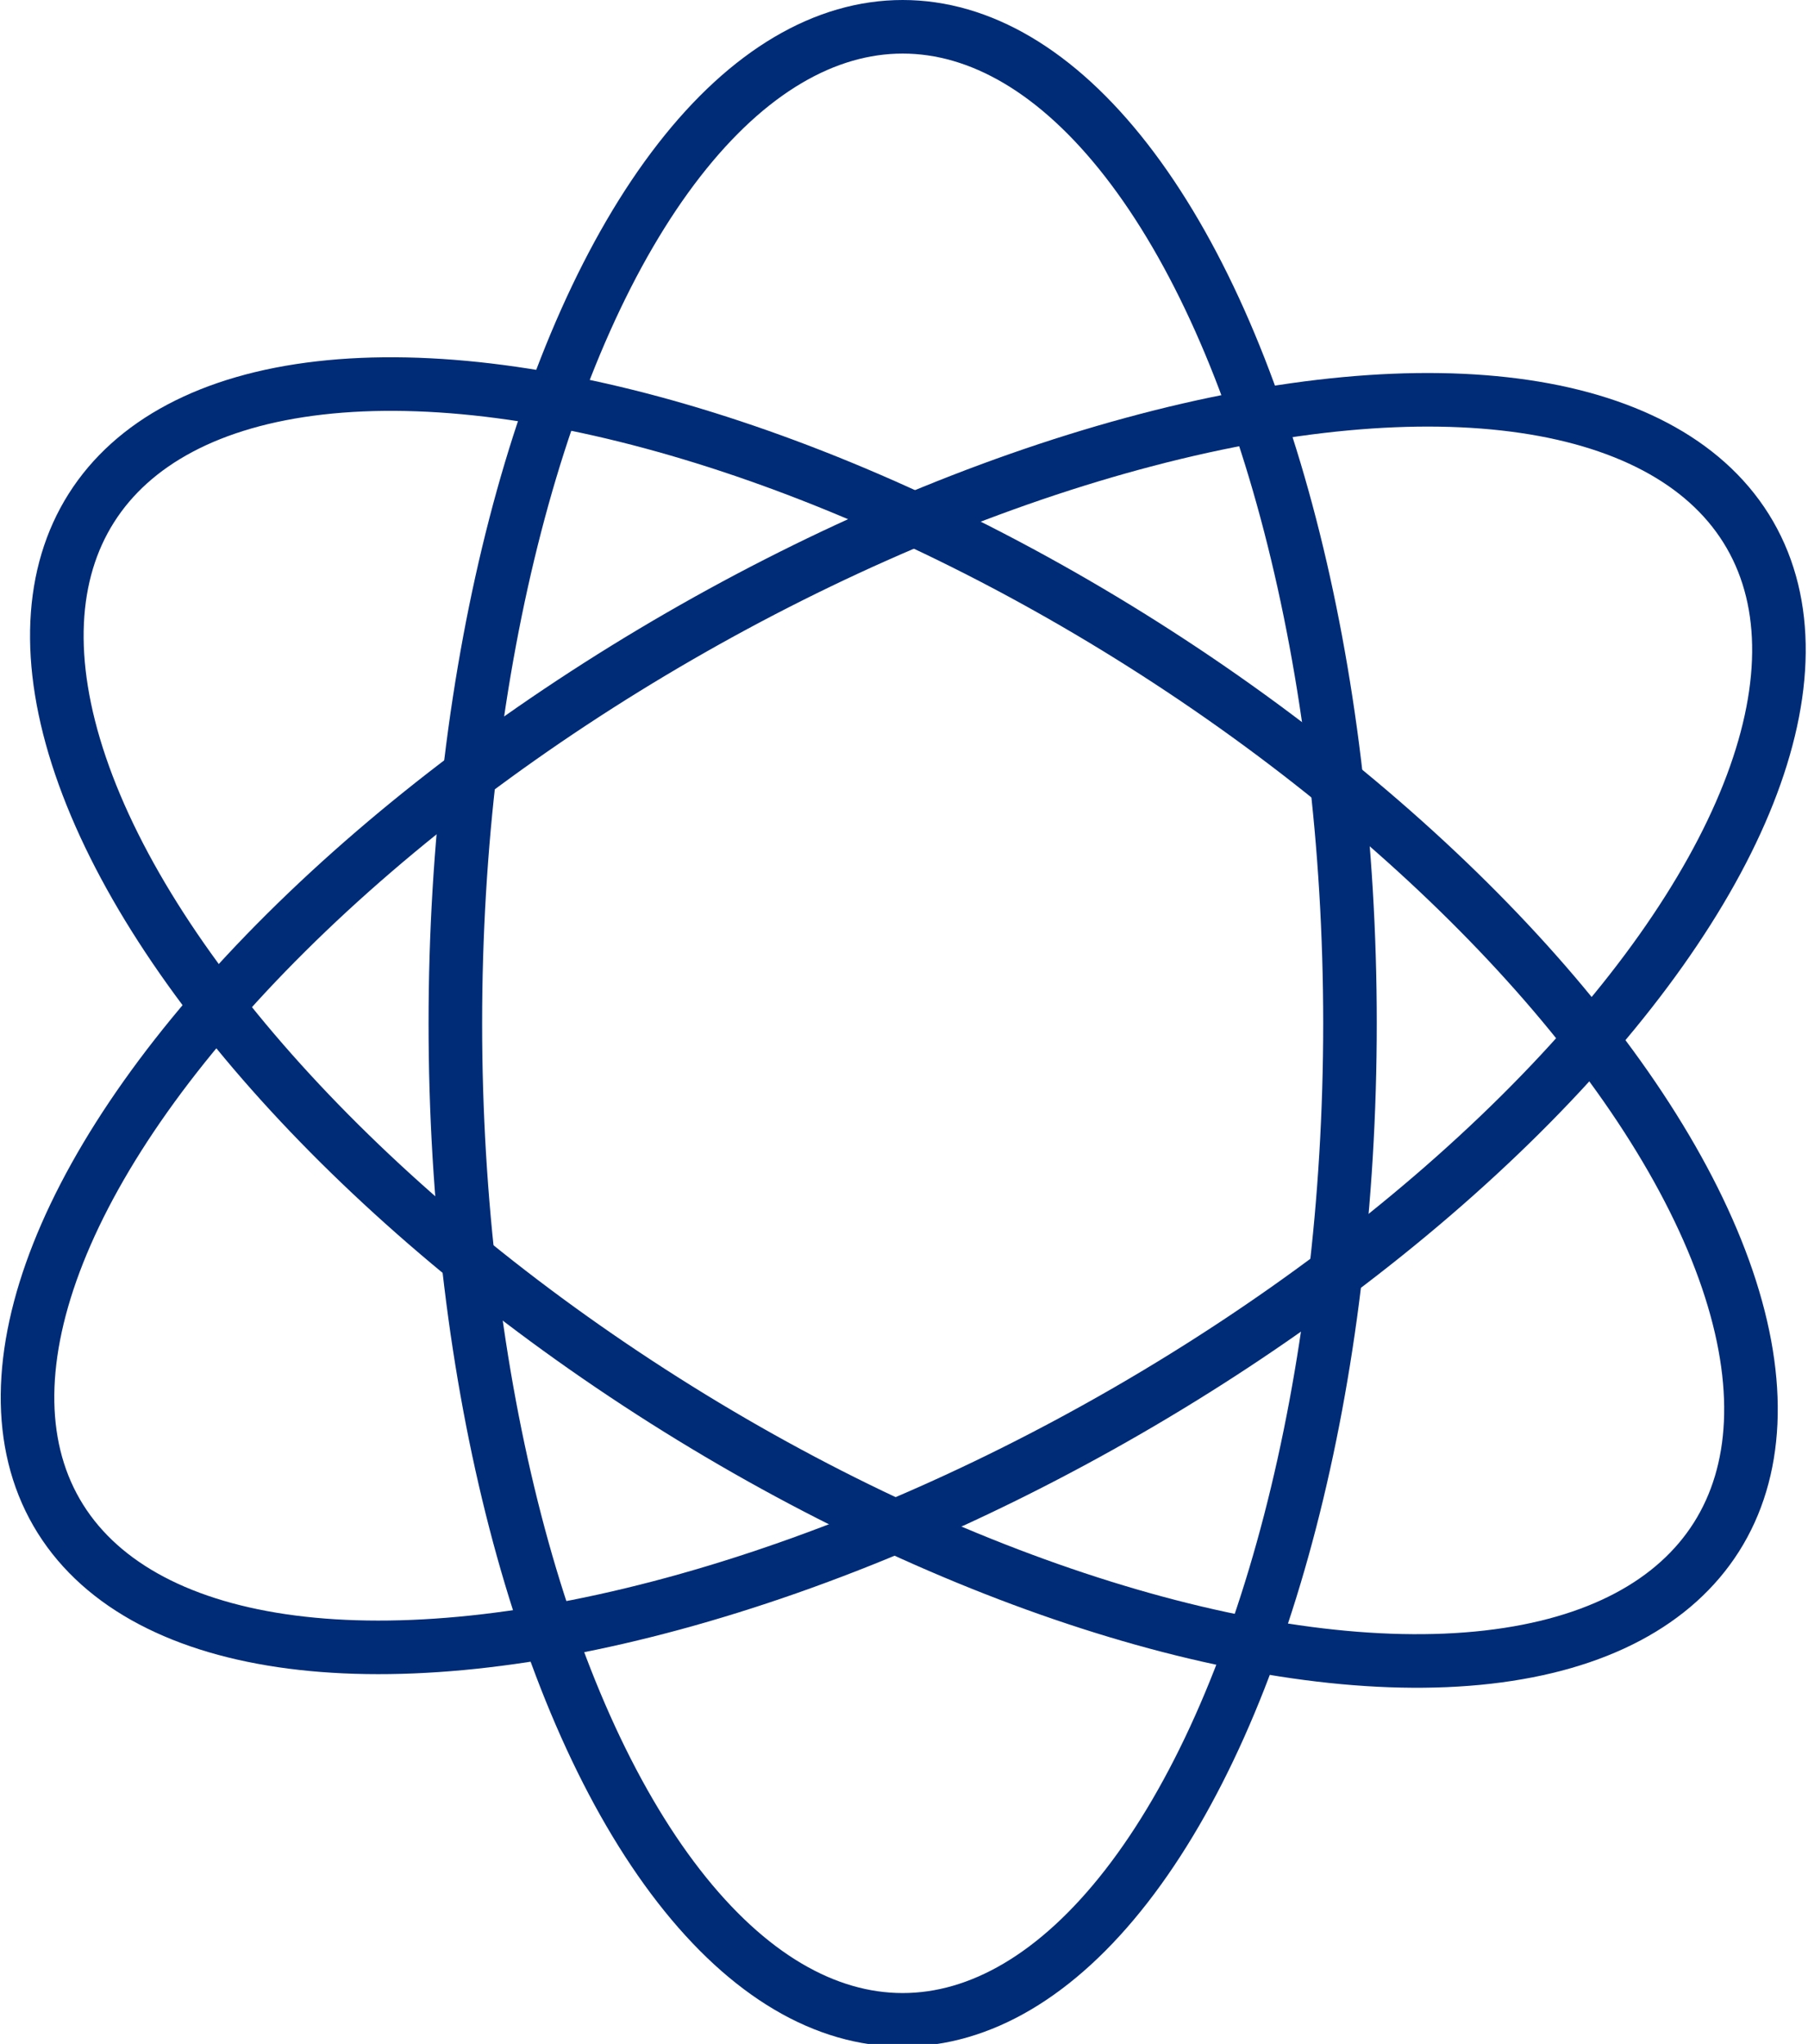 <?xml version="1.0" encoding="utf-8"?>
<!-- Generator: Adobe Illustrator 20.0.0, SVG Export Plug-In . SVG Version: 6.00 Build 0)  -->
<svg xmlns="http://www.w3.org/2000/svg" xmlns:xlink="http://www.w3.org/1999/xlink" version="1.1" id="Layer_1" x="0px" y="0px" viewBox="0 0 67.5 76.3" style="enable-background:new 0 0 67.5 76.3;" xml:space="preserve">
<style type="text/css">
	.st0{fill:none;stroke:#002C77;stroke-width:2;stroke-linecap:round;stroke-linejoin:round;}
</style>
<title>SEA13860_Website-icons_2018_V2</title>
<ellipse class="st0" cx="33.7" cy="38.2" rx="16.7" ry="37.2"/>
<ellipse transform="matrix(0.866 -0.5 0.5 0.866 -14.563 21.979)" class="st0" cx="33.7" cy="38.2" rx="36.5" ry="16.7"/>
<ellipse transform="matrix(0.535 -0.845 0.845 0.535 -16.562 46.21)" class="st0" cx="33.7" cy="38.2" rx="16.7" ry="35.9"/>
</svg>
